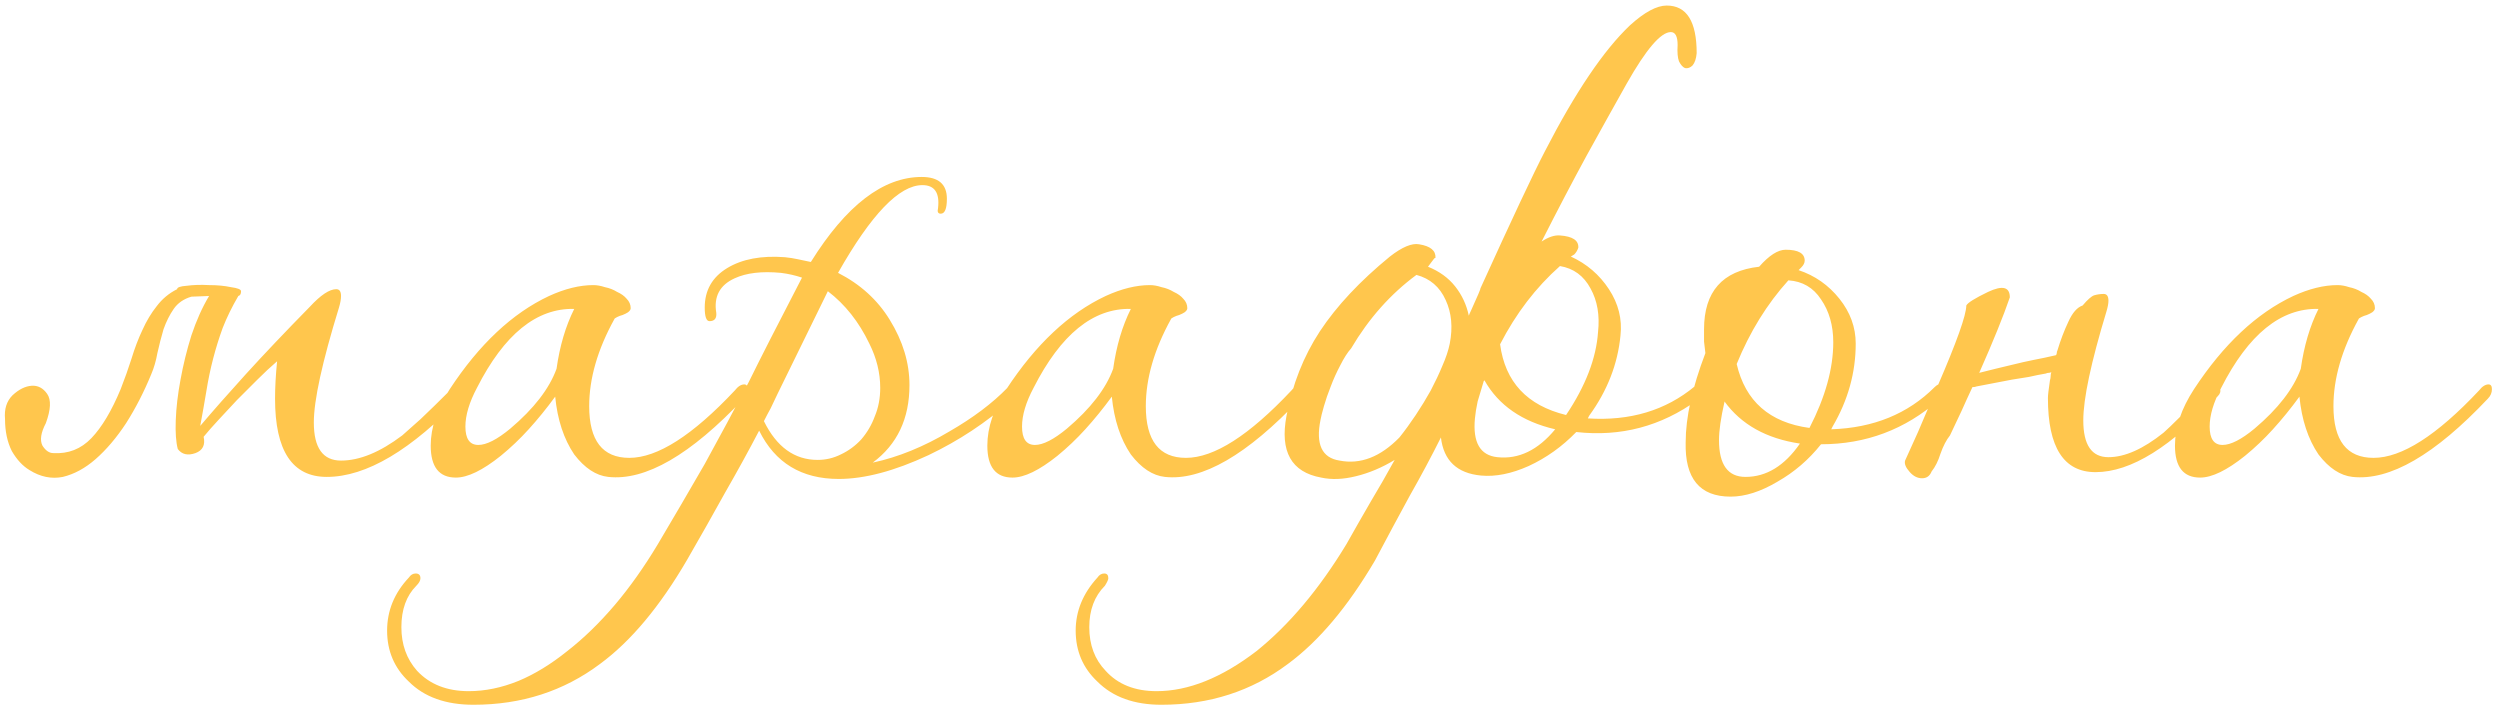 <?xml version="1.0" encoding="UTF-8"?> <svg xmlns="http://www.w3.org/2000/svg" width="291" height="83" viewBox="0 0 291 83" fill="none"><g clip-path="url(#clip0_524_30607)"><g clip-path="url(#clip1_524_30607)"><g clip-path="url(#clip2_524_30607)"><path d="M20.616 33.661C20.616 33.45 20.985 33.318 21.724 33.265C22.516 33.159 23.387 33.133 24.337 33.186C25.287 33.186 26.131 33.265 26.87 33.423C27.662 33.529 28.058 33.687 28.058 33.898C28.058 34.215 27.952 34.4 27.741 34.453C27.002 35.719 26.395 36.96 25.92 38.174C25.498 39.335 25.128 40.522 24.812 41.736C24.495 42.95 24.231 44.217 24.02 45.536C23.809 46.803 23.572 48.149 23.308 49.574C24.785 47.833 26.554 45.827 28.612 43.557C30.723 41.235 33.204 38.622 36.054 35.719C37.321 34.347 38.35 33.661 39.142 33.661C39.511 33.661 39.696 33.925 39.696 34.453C39.696 34.822 39.617 35.271 39.458 35.798C37.506 42.132 36.529 46.592 36.529 49.178C36.529 52.134 37.585 53.612 39.696 53.612C41.86 53.612 44.235 52.636 46.821 50.683C47.296 50.26 48.009 49.627 48.959 48.782C49.909 47.885 51.07 46.75 52.443 45.378C52.865 44.956 53.208 44.745 53.472 44.745C53.736 44.745 53.92 44.903 54.026 45.22C54.079 45.642 53.999 45.959 53.788 46.17C47.877 52.398 42.625 55.512 38.033 55.512C34.022 55.512 32.016 52.477 32.016 46.407C32.016 45.088 32.096 43.636 32.254 42.053C31.515 42.686 30.75 43.399 29.958 44.191C29.166 44.982 28.375 45.774 27.583 46.566C26.844 47.357 26.131 48.123 25.445 48.862C24.759 49.601 24.178 50.26 23.703 50.841C23.915 51.791 23.598 52.424 22.753 52.741C21.856 53.058 21.17 52.899 20.695 52.266C20.484 51.474 20.405 50.366 20.457 48.941C20.51 47.463 20.695 45.88 21.012 44.191C21.328 42.449 21.75 40.733 22.278 39.044C22.859 37.303 23.545 35.772 24.337 34.453L22.278 34.532C21.381 34.796 20.695 35.271 20.22 35.957C19.745 36.643 19.349 37.435 19.032 38.332C18.768 39.229 18.531 40.153 18.32 41.103C18.161 42 17.924 42.818 17.607 43.557C16.763 45.616 15.786 47.516 14.678 49.258C13.569 50.947 12.382 52.345 11.115 53.454C9.901 54.509 8.634 55.195 7.315 55.512C5.995 55.776 4.702 55.512 3.436 54.72C2.644 54.245 1.958 53.506 1.377 52.504C0.849 51.448 0.585 50.208 0.585 48.782C0.48 47.621 0.77 46.698 1.456 46.011C2.195 45.325 2.934 44.956 3.673 44.903C4.412 44.85 5.019 45.167 5.494 45.853C5.969 46.539 5.916 47.674 5.336 49.258C4.755 50.366 4.623 51.237 4.94 51.87C5.309 52.451 5.732 52.741 6.207 52.741C7.948 52.847 9.426 52.266 10.64 50.999C11.854 49.733 12.989 47.833 14.044 45.299C14.52 44.085 14.942 42.897 15.311 41.736C15.681 40.522 16.103 39.414 16.578 38.411C17.053 37.355 17.607 36.432 18.241 35.64C18.874 34.796 19.666 34.136 20.616 33.661ZM86.554 46.407C80.379 52.952 75.127 55.987 70.799 55.512C69.374 55.354 68.055 54.483 66.841 52.899C65.627 51.105 64.888 48.862 64.624 46.17C63.621 47.542 62.592 48.809 61.536 49.97C60.533 51.078 59.451 52.108 58.29 53.058C56.179 54.747 54.437 55.591 53.065 55.591C51.112 55.591 50.135 54.351 50.135 51.87C50.135 49.759 50.874 47.569 52.352 45.299C55.783 40.074 59.636 36.458 63.911 34.453C65.758 33.608 67.474 33.186 69.057 33.186C69.48 33.186 69.928 33.265 70.403 33.423C70.931 33.529 71.406 33.714 71.828 33.977C72.303 34.189 72.673 34.453 72.937 34.769C73.253 35.086 73.412 35.455 73.412 35.878C73.412 36.036 73.306 36.194 73.095 36.353C72.937 36.458 72.725 36.564 72.462 36.669C72.251 36.722 72.039 36.801 71.828 36.907C71.617 37.012 71.512 37.092 71.512 37.144C69.559 40.681 68.582 44.059 68.582 47.278C68.582 51.29 70.139 53.295 73.253 53.295C76.526 53.295 80.616 50.683 85.525 45.457C85.894 44.982 86.264 44.745 86.633 44.745C86.897 44.745 87.029 44.929 87.029 45.299C87.029 45.721 86.871 46.091 86.554 46.407ZM66.841 35.957C62.46 35.851 58.686 38.913 55.519 45.141C54.622 46.83 54.173 48.334 54.173 49.653C54.173 51.078 54.675 51.791 55.677 51.791C56.627 51.791 57.868 51.158 59.398 49.891C62.143 47.569 63.938 45.246 64.782 42.924C65.151 40.285 65.838 37.962 66.841 35.957ZM96.361 33.898C94.884 36.907 92.931 40.892 90.503 45.853C90.239 46.434 89.975 46.988 89.711 47.516C89.447 47.991 89.183 48.492 88.919 49.02C90.397 52.029 92.482 53.533 95.174 53.533C96.124 53.533 97.021 53.322 97.866 52.899C98.763 52.477 99.555 51.897 100.241 51.158C100.927 50.366 101.455 49.469 101.824 48.466C102.247 47.463 102.458 46.355 102.458 45.141C102.458 43.399 102.035 41.684 101.191 39.995C99.977 37.461 98.367 35.429 96.361 33.898ZM76.569 63.35C78.416 60.236 80.237 57.122 82.031 54.008C83.773 50.841 85.489 47.648 87.177 44.428C88.444 41.842 90.503 37.804 93.353 32.315C92.561 32.051 91.743 31.866 90.899 31.761C88.682 31.55 86.887 31.761 85.515 32.394C83.773 33.186 83.061 34.532 83.377 36.432C83.43 37.065 83.166 37.382 82.586 37.382C82.216 37.382 82.031 36.854 82.031 35.798C82.031 33.793 82.902 32.262 84.644 31.206C86.386 30.151 88.629 29.729 91.374 29.94C91.901 29.993 92.403 30.072 92.878 30.177C93.353 30.283 93.854 30.388 94.382 30.494C98.499 23.896 102.801 20.598 107.287 20.598C109.24 20.598 110.217 21.442 110.217 23.131C110.217 24.292 109.979 24.873 109.504 24.873C109.187 24.873 109.081 24.662 109.187 24.239C109.398 22.445 108.791 21.548 107.366 21.548C104.675 21.548 101.402 24.952 97.549 31.761C100.135 33.08 102.141 34.901 103.566 37.224C105.097 39.704 105.862 42.238 105.862 44.824C105.862 48.73 104.437 51.738 101.587 53.849C104.543 53.216 107.525 52.002 110.533 50.208C113.277 48.624 115.521 46.935 117.263 45.141C117.527 44.877 117.764 44.745 117.975 44.745C118.292 44.745 118.45 44.929 118.45 45.299C118.45 45.827 118.186 46.275 117.659 46.645C114.808 49.178 111.615 51.29 108.079 52.979C104.12 54.826 100.637 55.75 97.628 55.75C93.3 55.75 90.213 53.876 88.365 50.128C87.151 52.451 85.832 54.852 84.406 57.333C83.034 59.814 81.556 62.426 79.973 65.171C76.806 70.607 73.428 74.645 69.839 77.284C65.617 80.451 60.708 82.034 55.113 82.034C51.894 82.034 49.387 81.137 47.592 79.343C45.903 77.759 45.059 75.78 45.059 73.405C45.059 71.082 45.903 69.024 47.592 67.229C47.803 66.913 48.067 66.754 48.384 66.754C48.753 66.754 48.938 66.939 48.938 67.309C48.938 67.572 48.78 67.863 48.463 68.179C47.302 69.341 46.721 70.95 46.721 73.009C46.721 75.014 47.328 76.704 48.542 78.076C50.02 79.659 52.026 80.451 54.559 80.451C56.459 80.451 58.386 80.055 60.339 79.263C62.239 78.472 64.139 77.31 66.039 75.78C67.939 74.302 69.786 72.507 71.581 70.396C73.323 68.338 74.985 65.989 76.569 63.35ZM151.345 46.407C145.17 52.952 139.918 55.987 135.59 55.512C134.165 55.354 132.845 54.483 131.631 52.899C130.417 51.105 129.678 48.862 129.415 46.17C128.411 47.542 127.382 48.809 126.327 49.97C125.323 51.078 124.242 52.108 123.081 53.058C120.969 54.747 119.227 55.591 117.856 55.591C115.902 55.591 114.926 54.351 114.926 51.87C114.926 49.759 115.664 47.569 117.143 45.299C120.573 40.074 124.427 36.458 128.702 34.453C130.549 33.608 132.265 33.186 133.848 33.186C134.27 33.186 134.719 33.265 135.194 33.423C135.721 33.529 136.196 33.714 136.619 33.977C137.094 34.189 137.463 34.453 137.727 34.769C138.044 35.086 138.203 35.455 138.203 35.878C138.203 36.036 138.097 36.194 137.886 36.353C137.727 36.458 137.516 36.564 137.252 36.669C137.041 36.722 136.83 36.801 136.619 36.907C136.407 37.012 136.302 37.092 136.302 37.144C134.349 40.681 133.373 44.059 133.373 47.278C133.373 51.29 134.93 53.295 138.044 53.295C141.316 53.295 145.407 50.683 150.316 45.457C150.685 44.982 151.054 44.745 151.424 44.745C151.687 44.745 151.82 44.929 151.82 45.299C151.82 45.721 151.662 46.091 151.345 46.407ZM131.631 35.957C127.25 35.851 123.477 38.913 120.31 45.141C119.412 46.83 118.964 48.334 118.964 49.653C118.964 51.078 119.465 51.791 120.468 51.791C121.418 51.791 122.658 51.158 124.189 49.891C126.933 47.569 128.728 45.246 129.573 42.924C129.942 40.285 130.628 37.962 131.631 35.957ZM183.241 29.623L182.845 29.861C184.692 30.705 186.17 31.972 187.279 33.661C188.387 35.35 188.835 37.144 188.625 39.044C188.308 42.37 187.094 45.484 184.983 48.387L184.824 48.703C189.733 49.02 193.876 47.78 197.254 44.982C197.517 44.771 197.808 44.666 198.125 44.666C198.442 44.771 198.573 44.982 198.521 45.299C198.468 45.721 198.151 46.144 197.571 46.566C193.348 49.627 188.65 50.867 183.478 50.287C181.842 51.976 179.995 53.295 177.936 54.245C175.93 55.142 174.083 55.512 172.394 55.354C169.597 55.09 168.04 53.612 167.723 50.92C166.615 53.137 165.401 55.407 164.082 57.729C162.815 60.051 161.469 62.558 160.044 65.25C156.877 70.634 153.498 74.645 149.91 77.284C145.687 80.451 140.779 82.034 135.184 82.034C132.017 82.034 129.536 81.137 127.742 79.343C126.053 77.759 125.209 75.78 125.209 73.405C125.209 71.135 126.053 69.077 127.742 67.229C127.953 66.913 128.217 66.754 128.534 66.754C128.85 66.754 129.009 66.939 129.009 67.309C129.009 67.467 128.876 67.757 128.613 68.179C127.399 69.393 126.792 71.003 126.792 73.009C126.792 75.067 127.425 76.756 128.692 78.076C130.117 79.659 132.096 80.451 134.63 80.451C138.324 80.451 142.204 78.894 146.268 75.78C150.068 72.719 153.552 68.575 156.719 63.35C157.669 61.661 158.619 59.998 159.569 58.362C160.519 56.779 161.442 55.169 162.34 53.533C160.861 54.43 159.357 55.063 157.827 55.433C156.348 55.802 155.003 55.855 153.789 55.591C150.306 54.958 148.96 52.556 149.752 48.387C150.437 44.745 151.731 41.472 153.631 38.569C155.584 35.614 158.302 32.711 161.786 29.861C163.211 28.752 164.345 28.277 165.19 28.436C166.509 28.647 167.142 29.174 167.09 30.019C167.037 30.019 166.984 30.045 166.932 30.098L166.219 31.048C167.538 31.576 168.594 32.341 169.386 33.344C170.178 34.347 170.705 35.482 170.969 36.748C171.022 36.59 171.101 36.405 171.207 36.194C171.999 34.453 172.368 33.582 172.315 33.582C176.01 25.453 178.516 20.123 179.837 17.589C183.373 10.728 186.671 5.845 189.733 2.942C191.421 1.412 192.846 0.646 194.008 0.646C196.33 0.646 197.492 2.494 197.492 6.188C197.438 6.822 197.28 7.297 197.017 7.614C196.752 7.877 196.463 7.983 196.146 7.93C195.882 7.825 195.644 7.561 195.433 7.139C195.275 6.716 195.222 6.083 195.275 5.238C195.275 4.236 195.011 3.734 194.483 3.734C193.321 3.734 191.606 5.74 189.337 9.751C187.912 12.285 186.354 15.082 184.666 18.143C183.029 21.152 181.287 24.477 179.441 28.119C180.232 27.591 180.945 27.354 181.578 27.406C183.056 27.512 183.768 27.987 183.716 28.831C183.61 29.148 183.452 29.412 183.241 29.623ZM162.894 50.92C163.527 50.128 164.161 49.258 164.794 48.307C165.427 47.358 166.007 46.407 166.536 45.457C167.063 44.454 167.512 43.504 167.882 42.607C168.303 41.657 168.594 40.786 168.753 39.995C169.122 38.094 168.963 36.405 168.278 34.928C167.591 33.397 166.457 32.42 164.873 31.998C161.865 34.215 159.331 37.065 157.273 40.549C156.85 41.024 156.428 41.684 156.006 42.528C155.584 43.32 155.214 44.138 154.898 44.982C154.581 45.774 154.317 46.539 154.106 47.278C153.894 48.017 153.763 48.545 153.71 48.862C153.129 51.712 153.868 53.295 155.927 53.612C158.354 54.087 160.677 53.19 162.894 50.92ZM181.578 30.969C178.781 33.45 176.458 36.485 174.611 40.074C175.191 44.454 177.751 47.199 182.291 48.307C184.56 44.929 185.8 41.71 186.012 38.649C186.223 36.696 185.933 35.007 185.141 33.582C184.349 32.104 183.162 31.233 181.578 30.969ZM172.79 44.27L172.711 44.349C172.447 45.193 172.209 45.985 171.999 46.724C171.84 47.463 171.734 48.123 171.682 48.703C171.418 51.501 172.289 53.005 174.295 53.216C176.775 53.48 179.018 52.398 181.024 49.97C177.17 49.073 174.426 47.173 172.79 44.27ZM200.725 46.724V46.803C200.302 48.651 200.092 50.128 200.092 51.237C200.092 54.087 201.121 55.512 203.179 55.512C205.607 55.512 207.719 54.219 209.513 51.633C205.607 51.052 202.677 49.416 200.725 46.724ZM208.167 32.632C205.686 35.376 203.681 38.622 202.15 42.37C203.152 46.698 205.977 49.178 210.621 49.812C212.469 46.223 213.392 42.897 213.392 39.836C213.392 37.883 212.917 36.221 211.967 34.848C211.07 33.476 209.803 32.737 208.167 32.632ZM209.671 31.127L209.355 31.444C211.255 32.077 212.838 33.186 214.105 34.769C215.372 36.353 216.005 38.094 216.005 39.995C216.005 43.373 215.107 46.592 213.313 49.653L213.155 49.97C218.063 49.812 222.074 48.175 225.189 45.062C225.453 44.798 225.716 44.666 225.98 44.666C226.297 44.666 226.455 44.85 226.455 45.22C226.455 45.748 226.191 46.196 225.664 46.566C221.758 49.996 217.192 51.712 211.967 51.712C210.542 53.506 208.853 54.958 206.9 56.066C204.948 57.227 203.127 57.808 201.437 57.808C197.848 57.808 196.106 55.697 196.212 51.474C196.212 48.571 196.977 45.114 198.508 41.103C198.456 40.681 198.402 40.232 198.35 39.757C198.35 39.282 198.35 38.807 198.35 38.332C198.35 33.951 200.487 31.523 204.763 31.048C205.923 29.729 206.953 29.069 207.85 29.069C209.328 29.069 210.067 29.491 210.067 30.336C210.067 30.599 209.935 30.863 209.671 31.127ZM242.415 35.561C242.996 34.875 243.445 34.479 243.761 34.373C244.13 34.268 244.501 34.215 244.87 34.215C245.239 34.215 245.424 34.479 245.424 35.007C245.424 35.323 245.345 35.746 245.186 36.273C243.392 42.185 242.495 46.407 242.495 48.941C242.495 51.791 243.471 53.216 245.424 53.216C247.324 53.216 249.462 52.266 251.837 50.366C252.259 49.996 252.893 49.389 253.737 48.545C254.634 47.7 255.716 46.618 256.983 45.299C257.352 44.929 257.669 44.745 257.933 44.745C258.144 44.745 258.302 44.903 258.408 45.22C258.514 45.536 258.435 45.827 258.17 46.091C252.787 52.002 248.037 54.958 243.92 54.958C240.225 54.958 238.378 52.081 238.378 46.328C238.378 46.011 238.457 45.325 238.615 44.27C238.668 44.111 238.694 43.953 238.694 43.795C238.694 43.636 238.721 43.478 238.774 43.32C238.668 43.373 238.563 43.399 238.457 43.399C238.351 43.399 238.246 43.425 238.14 43.478C237.507 43.584 236.847 43.716 236.161 43.874C235.528 43.979 234.867 44.085 234.182 44.191L230.065 44.982C229.959 45.035 229.8 45.062 229.59 45.062C229.167 45.959 228.746 46.882 228.323 47.833C227.9 48.73 227.452 49.68 226.977 50.683C226.554 51.21 226.185 51.923 225.869 52.82C225.604 53.665 225.262 54.351 224.839 54.879C224.629 55.407 224.258 55.67 223.731 55.67C223.204 55.67 222.729 55.433 222.306 54.958C221.831 54.43 221.646 53.981 221.752 53.612C222.121 52.82 222.623 51.712 223.256 50.287C223.889 48.809 224.654 47.014 225.552 44.903C227.769 39.783 228.877 36.669 228.877 35.561C229.035 35.244 229.88 34.716 231.411 33.977C233.1 33.186 233.944 33.397 233.944 34.611C233.205 36.775 232.017 39.704 230.381 43.399C231.015 43.241 231.648 43.082 232.281 42.924C232.915 42.766 233.575 42.607 234.261 42.449C235.105 42.238 235.923 42.053 236.715 41.895C237.559 41.736 238.43 41.551 239.328 41.34C239.38 41.235 239.407 41.156 239.407 41.103C239.407 40.997 239.434 40.892 239.486 40.786C239.855 39.572 240.278 38.464 240.753 37.461C241.228 36.405 241.782 35.772 242.415 35.561ZM289.585 46.407C283.409 52.952 278.157 55.987 273.83 55.512C272.404 55.354 271.085 54.483 269.871 52.899C268.657 51.105 267.918 48.862 267.654 46.17C266.652 47.542 265.622 48.809 264.566 49.97C263.564 51.078 262.481 52.108 261.32 53.058C259.21 54.747 257.468 55.591 256.095 55.591C254.143 55.591 253.166 54.351 253.166 51.87C253.166 49.759 253.905 47.569 255.383 45.299C258.814 40.074 262.666 36.458 266.942 34.453C268.789 33.608 270.504 33.186 272.088 33.186C272.51 33.186 272.959 33.265 273.434 33.423C273.961 33.529 274.436 33.714 274.859 33.977C275.334 34.189 275.703 34.453 275.967 34.769C276.284 35.086 276.442 35.455 276.442 35.878C276.442 36.036 276.336 36.194 276.125 36.353C275.967 36.458 275.756 36.564 275.492 36.669C275.281 36.722 275.07 36.801 274.859 36.907C274.648 37.012 274.542 37.092 274.542 37.144C272.589 40.681 271.613 44.059 271.613 47.278C271.613 51.29 273.169 53.295 276.284 53.295C279.557 53.295 283.647 50.683 288.555 45.457C288.924 44.982 289.295 44.745 289.664 44.745C289.928 44.745 290.06 44.929 290.06 45.299C290.06 45.721 289.901 46.091 289.585 46.407ZM269.871 35.957C265.49 35.851 261.716 38.913 258.549 45.141C257.652 46.83 257.204 48.334 257.204 49.653C257.204 51.078 257.705 51.791 258.708 51.791C259.658 51.791 260.898 51.158 262.429 49.891C265.173 47.569 266.968 45.246 267.812 42.924C268.182 40.285 268.868 37.962 269.871 35.957Z" fill="#FFC64D"></path></g></g></g><defs><clipPath id="clip0_524_30607"><rect width="291" height="82.14" fill="white"></rect></clipPath><clipPath id="clip1_524_30607"><rect width="291" height="82.14" fill="white"></rect></clipPath><clipPath id="clip2_524_30607"><rect width="290.954" height="82.14" fill="white" transform="translate(0.023)"></rect></clipPath></defs></svg> 